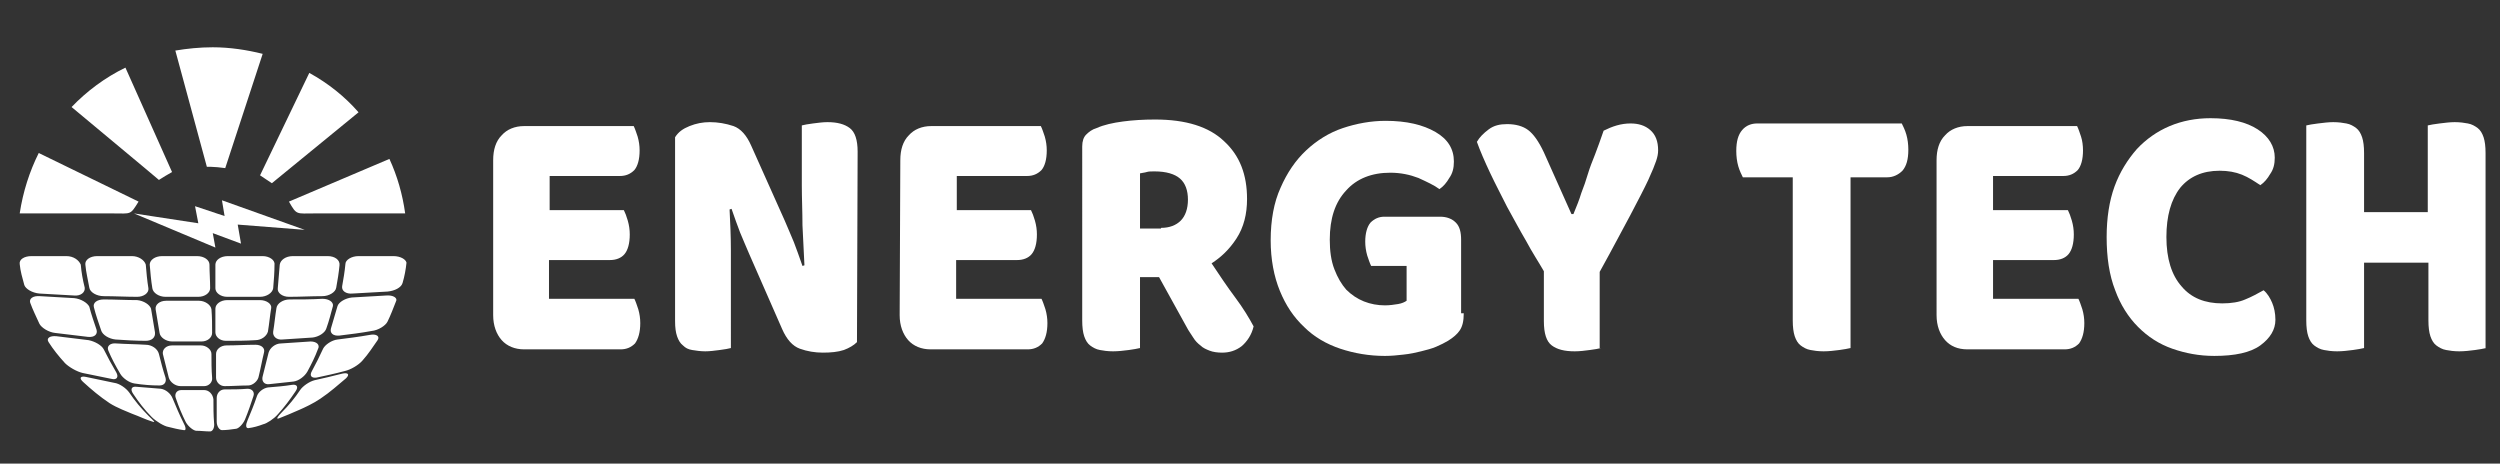 <?xml version="1.0" encoding="utf-8"?>
<!-- Generator: Adobe Illustrator 27.8.0, SVG Export Plug-In . SVG Version: 6.00 Build 0)  -->
<svg version="1.1" id="Calque_1" xmlns="http://www.w3.org/2000/svg" xmlns:xlink="http://www.w3.org/1999/xlink" x="0px" y="0px"
	 viewBox="0 0 380.7 70.6" style="enable-background:new 0 0 380.7 70.6;" xml:space="preserve">
<rect x="0" y="0" width="380.7" height="70.6" fill="#333333" stroke="none"/>
<style type="text/css">
	.st0{fill-rule:evenodd;clip-rule:evenodd;fill:#FFFFFF;}
	.st1{fill:#FFFFFF;}
</style>
<path class="st0" d="M10.1,39c-1.8,0-3.5,0-5.3,0c-1.1,0-1.9,0.5-1.8,1.2c0.1,1.1,0.4,2.1,0.7,3.2C3.9,44,4.9,44.6,6,44.7
	c1.8,0.1,3.5,0.2,5.3,0.3c1,0.1,1.7-0.5,1.6-1.2c-0.3-1.2-0.5-2.3-0.6-3.5C12,39.6,11.2,39,10.1,39L10.1,39z M52.1,56.9
	c-1.5,0.4-2.9,0.7-4.2,1c-0.8,0.2-1.8,0.9-2.2,1.5c-0.8,1.2-1.7,2.3-2.8,3.4c-0.7,0.7-0.9,1.1-0.4,0.9c1-0.4,2-0.8,3.1-1.3
	c0.7-0.3,2.2-1,3.2-1.7c1.5-1,2.7-2.1,3.9-3.1C53.3,57,53,56.7,52.1,56.9L52.1,56.9z M44.5,58.6c-1.2,0.2-2.5,0.3-3.7,0.4
	c-0.7,0.1-1.5,0.7-1.7,1.4c-0.4,1.2-0.9,2.4-1.4,3.6c-0.3,0.7-0.3,1.2,0.1,1.2c0.8-0.1,1.5-0.3,2.3-0.6c0.5-0.1,1.6-0.8,2.2-1.5
	c1-1.1,1.9-2.3,2.7-3.5C45.5,58.9,45.2,58.5,44.5,58.6L44.5,58.6z M37.7,59.2c-1.2,0.1-2.3,0.1-3.5,0.1c-0.7,0-1.2,0.6-1.2,1.3
	c0,1.2,0,2.4,0,3.6c0,0.7,0.4,1.3,0.8,1.3c0.7,0,1.4-0.1,2.1-0.2c0.4,0,1.1-0.7,1.4-1.4c0.5-1.2,0.9-2.4,1.3-3.6
	C38.8,59.7,38.4,59.2,37.7,59.2L37.7,59.2z M31.1,59.4c-1.2,0-2.3,0-3.5,0c-0.7,0-1.1,0.6-0.8,1.3c0.4,1.2,0.9,2.4,1.5,3.6
	c0.4,0.7,1.2,1.3,1.6,1.3c0.7,0,1.4,0.1,2.1,0.1c0.4,0,0.7-0.6,0.6-1.3c-0.1-1.2-0.1-2.4-0.1-3.6C32.4,60,31.8,59.4,31.1,59.4
	L31.1,59.4z M24.5,59.2c-1.2-0.1-2.4-0.2-3.7-0.3c-0.8-0.1-1,0.4-0.5,1.1c0.8,1.2,1.7,2.4,2.8,3.5c0.7,0.7,1.9,1.4,2.5,1.5
	c0.8,0.2,1.6,0.4,2.4,0.5c0.4,0.1,0.3-0.5-0.1-1.2c-0.6-1.2-1.1-2.4-1.6-3.6C26,59.9,25.2,59.3,24.5,59.2L24.5,59.2z M17.4,58.3
	c-1.4-0.3-2.8-0.6-4.3-0.9c-0.9-0.2-1.1,0.2-0.4,0.8c1.2,1.1,2.5,2.2,4,3.2c1.1,0.7,2.7,1.3,3.4,1.6c1.1,0.4,2.1,0.9,3.1,1.2
	c0.6,0.2,0.2-0.1-0.6-0.9c-1.1-1.1-2.1-2.3-2.9-3.5C19.2,59.1,18.2,58.4,17.4,58.3L17.4,58.3z M56.3,51c-1.7,0.3-3.3,0.5-4.9,0.7
	c-0.9,0.1-1.9,0.8-2.2,1.4c-0.5,1.1-1.1,2.3-1.7,3.4c-0.4,0.7-0.1,1.1,0.7,1c1.4-0.3,2.8-0.6,4.3-1c0.9-0.2,2.1-0.9,2.7-1.6
	c0.9-1,1.6-2.1,2.3-3.1C57.9,51.2,57.3,50.8,56.3,51L56.3,51z M47.3,52c-1.5,0.1-3,0.2-4.5,0.3c-0.9,0-1.7,0.7-1.9,1.4
	c-0.3,1.2-0.6,2.4-0.9,3.6c-0.2,0.7,0.2,1.3,1,1.2c1.2-0.1,2.5-0.3,3.7-0.4c0.8-0.1,1.7-0.8,2.1-1.5c0.6-1.1,1.2-2.3,1.6-3.4
	C48.8,52.5,48.2,52,47.3,52L47.3,52z M38.9,52.5c-1.5,0-2.9,0.1-4.4,0.1c-0.9,0-1.6,0.6-1.6,1.3c0,1.2,0,2.4,0,3.6
	c0,0.7,0.6,1.3,1.3,1.3c1.2,0,2.4-0.1,3.6-0.1c0.7,0,1.5-0.7,1.6-1.4c0.3-1.2,0.5-2.4,0.8-3.6C40.4,53,39.8,52.5,38.9,52.5
	L38.9,52.5z M30.6,52.6c-1.5,0-3,0-4.4,0c-0.9,0-1.5,0.6-1.4,1.3c0.3,1.2,0.6,2.4,0.9,3.6c0.2,0.7,1,1.3,1.8,1.3c1.2,0,2.4,0,3.6,0
	c0.7,0,1.3-0.6,1.2-1.3c-0.1-1.2-0.1-2.4-0.1-3.6C32.2,53.2,31.4,52.6,30.6,52.6L30.6,52.6z M22.2,52.5c-1.5-0.1-3-0.1-4.5-0.2
	c-0.9-0.1-1.5,0.4-1.2,1.1c0.5,1.2,1.1,2.3,1.8,3.5c0.4,0.7,1.4,1.4,2.2,1.5c1.3,0.2,2.5,0.3,3.8,0.3c0.7,0,1.1-0.5,0.9-1.2
	c-0.4-1.2-0.7-2.4-1-3.6C24,53.1,23.1,52.5,22.2,52.5L22.2,52.5z M13.5,51.8c-1.6-0.2-3.3-0.4-4.9-0.6c-1-0.1-1.6,0.3-1.2,0.9
	c0.7,1.1,1.5,2.1,2.5,3.2c0.6,0.6,1.8,1.3,2.7,1.5c1.5,0.3,2.9,0.6,4.4,0.9c0.8,0.2,1.1-0.3,0.7-1c-0.7-1.2-1.3-2.3-1.9-3.5
	C15.5,52.6,14.5,52,13.5,51.8L13.5,51.8z M58.8,45c-1.8,0.1-3.5,0.2-5.2,0.3c-1,0.1-2,0.7-2.2,1.3c-0.3,1.1-0.7,2.3-1,3.4
	c-0.2,0.7,0.3,1.2,1.3,1.1c1.6-0.2,3.3-0.4,4.9-0.7c1-0.1,2.1-0.8,2.4-1.4c0.5-1,0.9-2.1,1.3-3.1C60.6,45.4,59.9,44.9,58.8,45
	L58.8,45z M49.1,45.5c-1.7,0.1-3.4,0.1-5,0.1c-1,0-1.9,0.6-2,1.3c-0.2,1.2-0.3,2.4-0.5,3.6c-0.1,0.7,0.5,1.3,1.4,1.2
	c1.5-0.1,3-0.2,4.6-0.3c0.9-0.1,1.9-0.7,2.1-1.4c0.4-1.1,0.7-2.3,1-3.4C50.8,46,50.1,45.5,49.1,45.5L49.1,45.5z M39.6,45.7
	c-1.7,0-3.3,0-5,0c-1,0-1.8,0.6-1.8,1.3c0,1.2,0,2.4,0,3.6c0,0.7,0.7,1.3,1.6,1.3c1.5,0,3,0,4.5-0.1c0.9,0,1.7-0.6,1.9-1.3
	c0.2-1.2,0.3-2.4,0.5-3.6C41.4,46.3,40.6,45.7,39.6,45.7L39.6,45.7z M30.3,45.8c-1.7,0-3.3,0-5,0c-1,0-1.7,0.6-1.6,1.3
	c0.2,1.2,0.4,2.4,0.6,3.6c0.1,0.7,1,1.3,1.9,1.3c1.5,0,3,0,4.5,0c0.9,0,1.6-0.6,1.6-1.3c0-1.2,0-2.4-0.1-3.6
	C32.1,46.4,31.2,45.8,30.3,45.8L30.3,45.8z M20.9,45.7c-1.7,0-3.4-0.1-5.1-0.1c-1,0-1.7,0.5-1.5,1.2c0.3,1.2,0.7,2.3,1.1,3.5
	c0.2,0.7,1.2,1.3,2.2,1.4c1.5,0.1,3.1,0.2,4.6,0.2c0.9,0,1.5-0.5,1.4-1.3c-0.2-1.2-0.4-2.4-0.6-3.6C22.8,46.4,21.9,45.8,20.9,45.7
	L20.9,45.7z M11.3,45.4c-1.7-0.1-3.5-0.2-5.2-0.3c-1.1-0.1-1.7,0.4-1.5,1C5,47.2,5.5,48.2,6,49.3c0.3,0.6,1.4,1.3,2.4,1.4
	c1.7,0.2,3.3,0.4,5,0.6c1,0.1,1.5-0.4,1.3-1.1c-0.4-1.2-0.8-2.3-1.1-3.5C13.3,46.1,12.3,45.5,11.3,45.4L11.3,45.4z M59.9,39
	c-1.8,0-3.5,0-5.3,0c-1.1,0-2,0.6-2,1.2c-0.1,1.1-0.3,2.3-0.5,3.4c-0.1,0.7,0.6,1.2,1.6,1.1c1.7-0.1,3.5-0.2,5.3-0.3
	c1.1-0.1,2.1-0.6,2.3-1.3c0.3-1,0.5-2.1,0.6-3.1C61.8,39.5,61,39,59.9,39L59.9,39z M49.9,39c-1.8,0-3.5,0-5.3,0
	c-1.1,0-1.9,0.6-2,1.3c-0.1,1.2-0.2,2.4-0.3,3.6c-0.1,0.7,0.7,1.3,1.7,1.3c1.7,0,3.4-0.1,5.1-0.1c1,0,2-0.6,2.1-1.3
	c0.2-1.1,0.4-2.3,0.5-3.4C51.8,39.6,51,39,49.9,39L49.9,39z M40,39c-1.8,0-3.5,0-5.3,0c-1.1,0-1.9,0.6-1.9,1.3c0,1.2,0,2.4,0,3.6
	c0,0.7,0.8,1.3,1.8,1.3c1.7,0,3.3,0,5,0c1,0,1.9-0.6,2-1.3c0.1-1.2,0.2-2.4,0.2-3.6C41.9,39.6,41,39,40,39L40,39z M30,39
	c-1.8,0-3.5,0-5.3,0c-1.1,0-1.9,0.6-1.9,1.3c0.1,1.2,0.2,2.4,0.4,3.6c0.1,0.7,1,1.3,2,1.3c1.7,0,3.4,0,5,0c1,0,1.8-0.6,1.8-1.3
	c0-1.2-0.1-2.4-0.1-3.6C31.9,39.6,31.1,39,30,39L30,39z M20.1,39c-1.8,0-3.5,0-5.3,0c-1.1,0-1.9,0.6-1.8,1.3
	c0.1,1.2,0.4,2.3,0.6,3.5c0.1,0.7,1.1,1.3,2.2,1.3c1.7,0,3.4,0.1,5.1,0.1c1,0,1.8-0.6,1.7-1.3c-0.2-1.2-0.3-2.4-0.4-3.6
	C22,39.6,21.1,39,20.1,39L20.1,39L20.1,39z"/>
<path class="st0" d="M32.4,7.2c-2,0-3.9,0.2-5.7,0.5l4.8,17.7c0.2,0,0.1,0,0.6,0c0.5,0,1.5,0.1,2.2,0.2L40,8.2
	C37.6,7.6,35,7.2,32.4,7.2L32.4,7.2z M19.1,10.3c-3.1,1.5-5.9,3.6-8.2,6l11.4,9.5l1.9,1.6c0.6-0.4,1.3-0.8,2-1.2L19.1,10.3
	L19.1,10.3z M5.9,23.3c-1.4,2.8-2.4,5.9-2.9,9.2h14.2c2.8,0,2.6,0.3,3.9-1.8L5.9,23.3L5.9,23.3z M61.7,32.5
	c-0.4-2.9-1.2-5.7-2.4-8.3L44,30.7c1.2,2.1,1.1,1.8,3.9,1.8H61.7L61.7,32.5z M54.6,17.1c-2.1-2.4-4.6-4.4-7.5-6l-7.5,15.6
	c0.6,0.4,1.2,0.8,1.8,1.2L54.6,17.1L54.6,17.1z"/>
<polygon class="st0" points="20.4,32.5 32.8,37.7 32.4,35.5 36.7,37.1 36.2,34.2 46.4,35 33.8,30.5 34.2,32.9 29.7,31.4 30.2,34 "/>
<g>
	<path class="st1" d="M75.1,24.4c0-1.6,0.4-2.9,1.3-3.8c0.8-0.9,2-1.4,3.4-1.4h16.7c0.2,0.4,0.4,1,0.6,1.6c0.2,0.7,0.3,1.4,0.3,2.1
		c0,1.4-0.3,2.4-0.8,3c-0.6,0.6-1.3,0.9-2.2,0.9H83.7V32H95c0.2,0.4,0.4,0.9,0.6,1.6c0.2,0.7,0.3,1.4,0.3,2.1c0,1.4-0.3,2.4-0.8,3
		s-1.3,0.9-2.2,0.9h-9.3v5.9h13c0.2,0.4,0.4,1,0.6,1.6c0.2,0.7,0.3,1.4,0.3,2.1c0,1.4-0.3,2.4-0.8,3.1c-0.6,0.6-1.3,0.9-2.2,0.9
		H79.8c-1.4,0-2.6-0.5-3.4-1.4s-1.3-2.2-1.3-3.8V24.4z"/>
	<path class="st1" d="M130.5,52.1c-0.5,0.5-1.2,0.9-2,1.2c-0.9,0.3-2,0.4-3.2,0.4s-2.4-0.2-3.5-0.6c-1.1-0.4-2-1.4-2.7-3l-5-11.4
		c-0.5-1.2-1-2.3-1.4-3.3s-0.8-2.2-1.3-3.6l-0.3,0.1c0.1,2,0.2,4.1,0.2,6.2c0,2.1,0,4.2,0,6.2V53c-0.4,0.1-0.9,0.2-1.7,0.3
		c-0.8,0.1-1.5,0.2-2.2,0.2s-1.4-0.1-2-0.2c-0.6-0.1-1-0.3-1.4-0.7c-0.4-0.3-0.7-0.8-0.9-1.4c-0.2-0.6-0.3-1.3-0.3-2.3v-28
		c0.5-0.8,1.2-1.3,2.2-1.7c1-0.4,2-0.6,3.1-0.6c1.2,0,2.4,0.2,3.6,0.6c1.1,0.4,2,1.4,2.7,3l5.1,11.4c0.5,1.2,1,2.3,1.4,3.3
		s0.8,2.2,1.3,3.6l0.3-0.1c-0.1-2-0.2-4.1-0.3-6.1c0-2-0.1-4.1-0.1-6.1v-9.1c0.4-0.1,0.9-0.2,1.7-0.3c0.8-0.1,1.5-0.2,2.2-0.2
		c1.5,0,2.6,0.3,3.4,0.9c0.8,0.6,1.2,1.8,1.2,3.6L130.5,52.1L130.5,52.1z"/>
	<path class="st1" d="M137.1,24.4c0-1.6,0.4-2.9,1.3-3.8c0.8-0.9,2-1.4,3.4-1.4h16.7c0.2,0.4,0.4,1,0.6,1.6c0.2,0.7,0.3,1.4,0.3,2.1
		c0,1.4-0.3,2.4-0.8,3c-0.6,0.6-1.3,0.9-2.2,0.9h-10.7V32H157c0.2,0.4,0.4,0.9,0.6,1.6c0.2,0.7,0.3,1.4,0.3,2.1c0,1.4-0.3,2.4-0.8,3
		s-1.3,0.9-2.2,0.9h-9.3v5.9h13c0.2,0.4,0.4,1,0.6,1.6c0.2,0.7,0.3,1.4,0.3,2.1c0,1.4-0.3,2.4-0.8,3.1c-0.6,0.6-1.3,0.9-2.2,0.9
		h-14.8c-1.4,0-2.6-0.5-3.4-1.4c-0.8-0.9-1.3-2.2-1.3-3.8L137.1,24.4L137.1,24.4z"/>
	<path class="st1" d="M173.6,42.2V53c-0.4,0.1-1,0.2-1.7,0.3c-0.8,0.1-1.6,0.2-2.4,0.2c-0.8,0-1.5-0.1-2-0.2
		c-0.6-0.1-1.1-0.4-1.5-0.7s-0.7-0.8-0.9-1.4c-0.2-0.6-0.3-1.4-0.3-2.4V22.3c0-0.8,0.2-1.4,0.6-1.8c0.4-0.4,0.9-0.8,1.6-1
		c1.1-0.5,2.5-0.8,4-1s3.1-0.3,4.9-0.3c4.7,0,8.2,1.1,10.5,3.3c2.4,2.2,3.5,5.1,3.5,8.8c0,2.3-0.5,4.3-1.6,6s-2.4,2.9-3.8,3.8
		c1.2,1.8,2.4,3.6,3.6,5.2c1.2,1.6,2.1,3.1,2.8,4.4c-0.3,1.3-1,2.3-1.8,3c-0.9,0.7-1.9,1-3,1c-0.7,0-1.4-0.1-1.9-0.3s-1-0.4-1.4-0.8
		c-0.4-0.3-0.8-0.7-1.1-1.2s-0.7-1-1-1.6l-4.2-7.6C176.5,42.2,173.6,42.2,173.6,42.2z M176.8,34.7c1.3,0,2.3-0.4,3-1.1
		c0.7-0.7,1.1-1.8,1.1-3.2c0-1.4-0.4-2.5-1.2-3.2s-2.1-1.1-3.9-1.1c-0.5,0-0.9,0-1.2,0.1s-0.6,0.1-1,0.2v8.4h3.2V34.7z"/>
	<path class="st1" d="M222.9,47.7c0,1.2-0.2,2-0.6,2.6c-0.4,0.6-1,1.1-1.8,1.6c-0.5,0.3-1.1,0.6-1.8,0.9c-0.7,0.3-1.5,0.5-2.3,0.7
		s-1.7,0.4-2.7,0.5c-0.9,0.1-1.8,0.2-2.8,0.2c-2.4,0-4.7-0.4-6.8-1.1c-2.1-0.7-4-1.8-5.5-3.3c-1.6-1.5-2.8-3.3-3.7-5.5
		s-1.4-4.8-1.4-7.7c0-3.1,0.5-5.8,1.5-8c1-2.3,2.3-4.2,3.9-5.7c1.6-1.5,3.5-2.7,5.6-3.4c2.1-0.7,4.3-1.1,6.5-1.1
		c3.2,0,5.7,0.6,7.6,1.7c1.9,1.1,2.8,2.6,2.8,4.5c0,1-0.2,1.8-0.7,2.5c-0.4,0.7-0.9,1.3-1.5,1.7c-0.8-0.6-1.9-1.1-3.2-1.7
		c-1.3-0.5-2.7-0.8-4.3-0.8c-2.8,0-5.1,0.9-6.7,2.7c-1.7,1.8-2.5,4.3-2.5,7.5c0,1.7,0.2,3.2,0.7,4.5s1.1,2.3,1.8,3.1
		c0.8,0.8,1.7,1.4,2.7,1.8c1,0.4,2.1,0.6,3.2,0.6c0.7,0,1.4-0.1,2-0.2c0.6-0.1,1-0.3,1.3-0.5v-5.3h-5.4c-0.2-0.4-0.4-1-0.6-1.6
		c-0.2-0.7-0.3-1.4-0.3-2.1c0-1.3,0.3-2.3,0.8-2.9c0.6-0.6,1.3-0.9,2.1-0.9h8.5c1,0,1.8,0.3,2.4,0.9c0.6,0.6,0.8,1.5,0.8,2.6v11.2
		H222.9z"/>
	<path class="st1" d="M243.8,53c-0.4,0.1-0.9,0.2-1.7,0.3s-1.5,0.2-2.3,0.2c-1.6,0-2.7-0.3-3.5-0.9c-0.8-0.6-1.2-1.8-1.2-3.7v-7.6
		c-0.8-1.4-1.8-2.9-2.7-4.6c-1-1.7-1.9-3.4-2.9-5.2c-0.9-1.8-1.8-3.5-2.6-5.2s-1.5-3.3-2-4.7c0.4-0.7,1-1.3,1.8-1.9s1.7-0.8,2.8-0.8
		c1.3,0,2.4,0.3,3.2,0.9s1.6,1.7,2.4,3.4l4.2,9.4h0.3c0.5-1.2,0.9-2.2,1.2-3.2c0.4-1,0.7-1.9,1-2.9s0.7-2,1.1-3
		c0.4-1,0.8-2.2,1.3-3.6c0.6-0.3,1.3-0.6,2-0.8c0.7-0.2,1.4-0.3,2.1-0.3c1.2,0,2.2,0.3,3,1s1.2,1.7,1.2,3.1c0,0.5-0.1,1-0.3,1.6
		s-0.6,1.6-1.2,2.9c-0.6,1.3-1.5,3-2.7,5.3c-1.2,2.2-2.7,5.1-4.7,8.7V53H243.8z"/>
	<path class="st1" d="M265.4,27c-0.2-0.4-0.5-1-0.7-1.7s-0.3-1.5-0.3-2.3c0-1.5,0.3-2.5,0.9-3.2s1.4-1,2.3-1h22
		c0.2,0.4,0.5,1,0.7,1.7s0.3,1.5,0.3,2.3c0,1.5-0.3,2.5-0.9,3.2c-0.6,0.6-1.4,1-2.3,1h-5.6v26c-0.4,0.1-1,0.2-1.7,0.3
		c-0.8,0.1-1.6,0.2-2.4,0.2s-1.5-0.1-2-0.2c-0.6-0.1-1.1-0.4-1.5-0.7s-0.7-0.8-0.9-1.4c-0.2-0.6-0.3-1.4-0.3-2.4V27H265.4z"/>
	<path class="st1" d="M294.9,24.4c0-1.6,0.4-2.9,1.3-3.8c0.8-0.9,2-1.4,3.4-1.4h16.7c0.2,0.4,0.4,1,0.6,1.6s0.3,1.4,0.3,2.1
		c0,1.4-0.3,2.4-0.8,3c-0.6,0.6-1.3,0.9-2.2,0.9h-10.7V32h11.4c0.2,0.4,0.4,0.9,0.6,1.6c0.2,0.7,0.3,1.4,0.3,2.1
		c0,1.4-0.3,2.4-0.8,3s-1.3,0.9-2.2,0.9h-9.3v5.9h13c0.2,0.4,0.4,1,0.6,1.6c0.2,0.7,0.3,1.4,0.3,2.1c0,1.4-0.3,2.4-0.8,3.1
		c-0.6,0.6-1.3,0.9-2.2,0.9h-14.8c-1.5,0-2.6-0.5-3.4-1.4s-1.3-2.2-1.3-3.8V24.4z"/>
	<path class="st1" d="M338,26c-2.6,0-4.6,0.9-6,2.6c-1.4,1.8-2.1,4.3-2.1,7.5c0,3.3,0.8,5.8,2.3,7.5c1.5,1.8,3.6,2.6,6.2,2.6
		c1.4,0,2.6-0.2,3.5-0.6c1-0.4,1.9-0.9,2.8-1.4c0.6,0.5,1,1.2,1.3,1.9s0.5,1.6,0.5,2.6c0,1.5-0.8,2.8-2.3,3.9
		c-1.5,1.1-3.9,1.6-7,1.6c-2.3,0-4.4-0.4-6.4-1.1c-2-0.7-3.7-1.8-5.2-3.3s-2.7-3.4-3.5-5.6c-0.9-2.3-1.3-5-1.3-8.1
		c0-2.9,0.4-5.5,1.2-7.7c0.8-2.2,2-4.1,3.4-5.7c1.4-1.5,3.1-2.7,5-3.5s4-1.2,6.2-1.2c3.1,0,5.5,0.6,7.2,1.7s2.6,2.6,2.6,4.3
		c0,1-0.2,1.8-0.7,2.5c-0.4,0.7-0.9,1.3-1.5,1.7c-0.9-0.6-1.8-1.2-2.8-1.6C340.4,26.2,339.3,26,338,26z"/>
	<path class="st1" d="M378.6,53c-0.4,0.1-1,0.2-1.7,0.3c-0.8,0.1-1.6,0.2-2.4,0.2s-1.5-0.1-2-0.2c-0.6-0.1-1.1-0.4-1.5-0.7
		s-0.7-0.8-0.9-1.4c-0.2-0.6-0.3-1.4-0.3-2.4V40H360v13c-0.4,0.1-1,0.2-1.7,0.3c-0.8,0.1-1.6,0.2-2.4,0.2s-1.5-0.1-2-0.2
		c-0.6-0.1-1.1-0.4-1.5-0.7s-0.7-0.8-0.9-1.4c-0.2-0.6-0.3-1.4-0.3-2.4V19.1c0.4-0.1,1-0.2,1.8-0.3c0.8-0.1,1.6-0.2,2.3-0.2
		c0.8,0,1.5,0.1,2,0.2c0.6,0.1,1.1,0.4,1.5,0.7c0.4,0.3,0.7,0.8,0.9,1.4c0.2,0.6,0.3,1.4,0.3,2.4v9h9.7V19.1c0.4-0.1,1-0.2,1.8-0.3
		c0.8-0.1,1.6-0.2,2.3-0.2c0.8,0,1.5,0.1,2,0.2c0.6,0.1,1.1,0.4,1.5,0.7c0.4,0.3,0.7,0.8,0.9,1.4c0.2,0.6,0.3,1.4,0.3,2.4V53H378.6z
		"/>
</g>
</svg>
